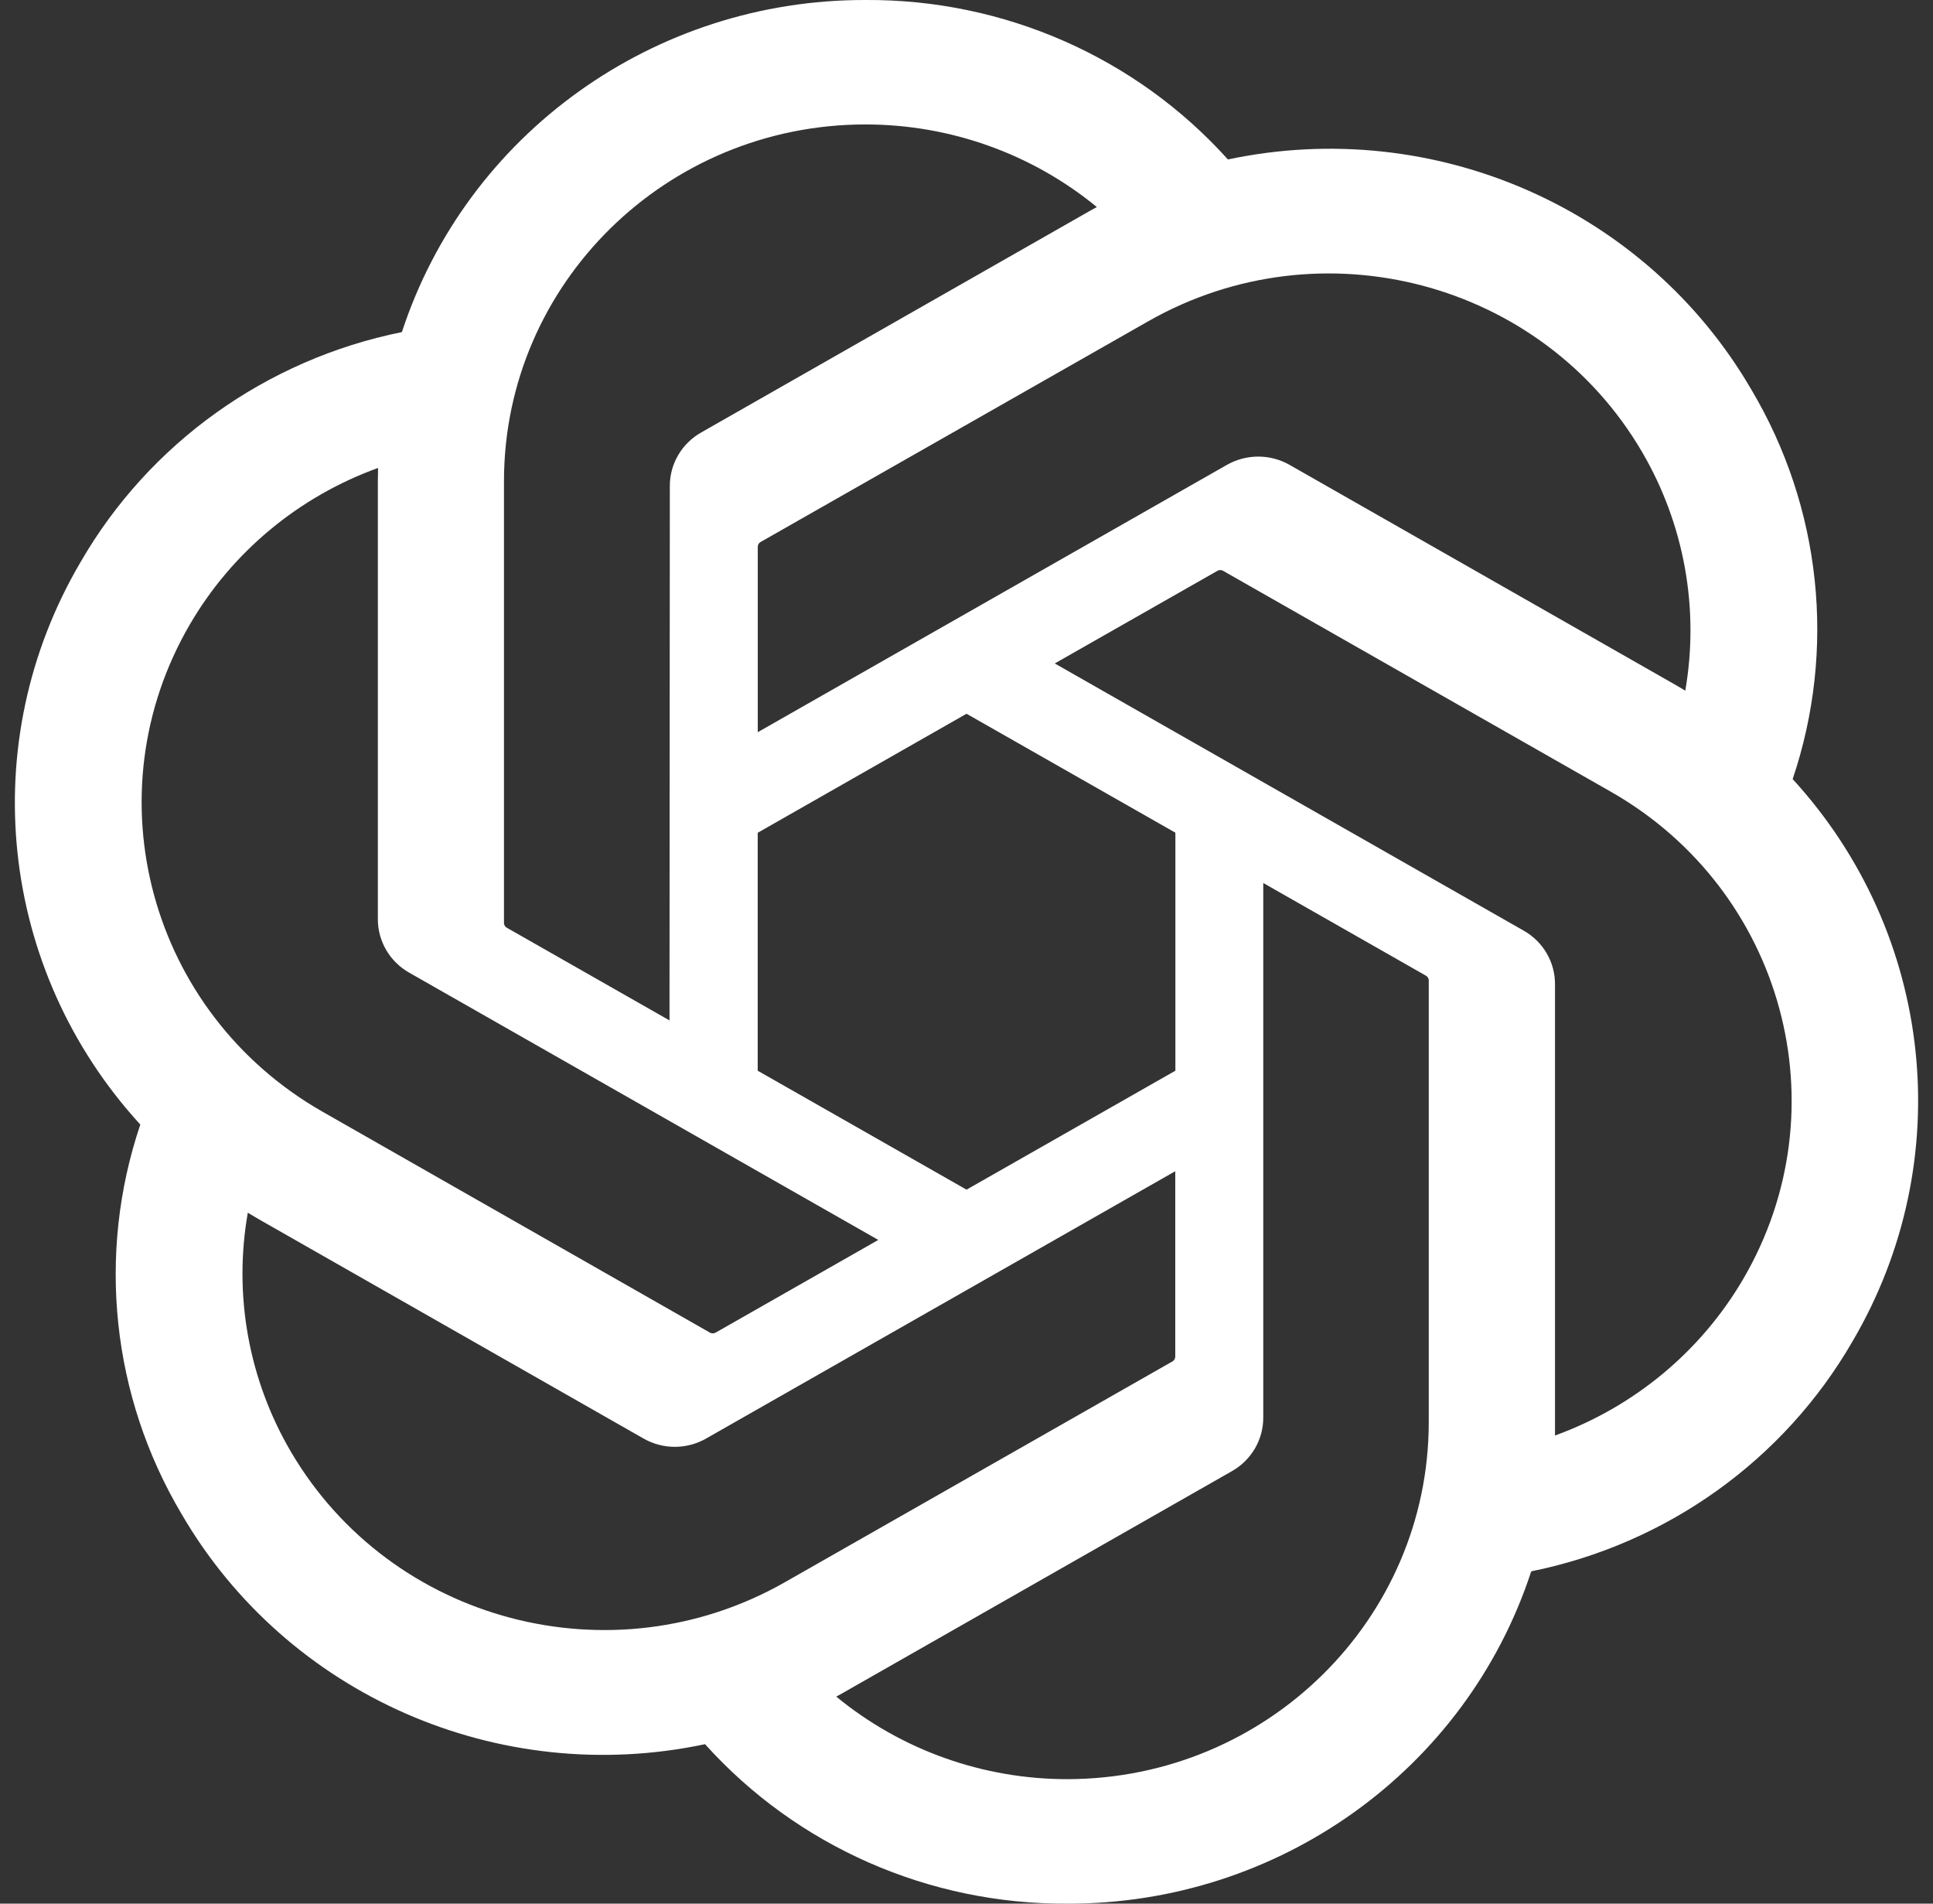 <svg width="65" height="64" viewBox="0 0 65 64" fill="none" xmlns="http://www.w3.org/2000/svg">
<rect x="0" y="0" width="65" height="64" fill="#333333" stroke="none"/>
<path d="M60.281 26.193C61.752 21.834 61.246 17.061 58.892 13.098C55.354 7.017 48.239 3.89 41.291 5.361C38.201 1.925 33.759 -0.029 29.104 0C22 -0.017 15.699 4.496 13.514 11.165C8.951 12.087 5.013 14.906 2.708 18.899C-0.858 24.963 -0.046 32.605 4.718 37.807C3.247 42.166 3.753 46.939 6.107 50.903C9.645 56.983 16.76 60.11 23.708 58.639C26.798 62.075 31.24 64.029 35.895 64C43.003 64.018 49.306 59.502 51.49 52.828C56.053 51.906 59.991 49.088 62.295 45.094C65.858 39.03 65.044 31.392 60.281 26.193ZM35.901 59.815C33.057 59.819 30.303 58.836 28.12 57.039C28.218 56.987 28.391 56.893 28.503 56.825L41.418 49.464C42.078 49.093 42.484 48.4 42.479 47.651V29.686L47.938 32.796C47.996 32.825 48.036 32.88 48.044 32.944V47.822C48.036 54.437 42.606 59.8 35.901 59.815ZM9.783 48.809C8.359 46.381 7.846 43.536 8.333 40.772C8.429 40.828 8.596 40.93 8.716 40.998L21.631 48.358C22.286 48.737 23.098 48.737 23.753 48.358L39.52 39.376V45.595C39.524 45.66 39.495 45.721 39.442 45.761L26.386 53.198C20.574 56.502 13.146 54.539 9.783 48.809ZM6.386 20.99C7.804 18.559 10.044 16.697 12.713 15.732C12.713 15.842 12.706 16.036 12.706 16.171V30.892C12.701 31.641 13.107 32.334 13.766 32.704L29.534 41.686L24.075 44.796C24.021 44.831 23.951 44.837 23.891 44.813L10.834 37.369C5.031 34.051 3.041 26.726 6.386 20.99ZM51.236 31.288L35.468 22.305L40.927 19.197C40.981 19.161 41.051 19.155 41.111 19.181L54.168 26.618C59.982 29.932 61.973 37.269 58.615 43.005C57.194 45.433 54.956 47.293 52.289 48.262V33.1C52.296 32.352 51.893 31.66 51.236 31.288ZM56.67 23.22C56.573 23.162 56.407 23.062 56.286 22.994L43.371 15.633C42.716 15.256 41.905 15.256 41.249 15.633L25.481 24.616V18.396C25.478 18.331 25.507 18.27 25.56 18.231L38.615 10.799C44.432 7.49 51.866 9.459 55.219 15.198C56.636 17.624 57.149 20.461 56.67 23.22ZM22.513 34.306L17.053 31.196C16.995 31.168 16.955 31.112 16.947 31.048V16.171C16.952 9.547 22.398 4.179 29.113 4.184C31.952 4.186 34.701 5.168 36.883 6.961C36.785 7.013 36.613 7.107 36.499 7.175L23.585 14.536C22.925 14.906 22.519 15.599 22.524 16.348L22.513 34.306ZM25.479 27.998L32.501 23.996L39.524 27.995V35.997L32.501 39.996L25.479 35.997V27.998Z" fill="white"/>
</svg>
